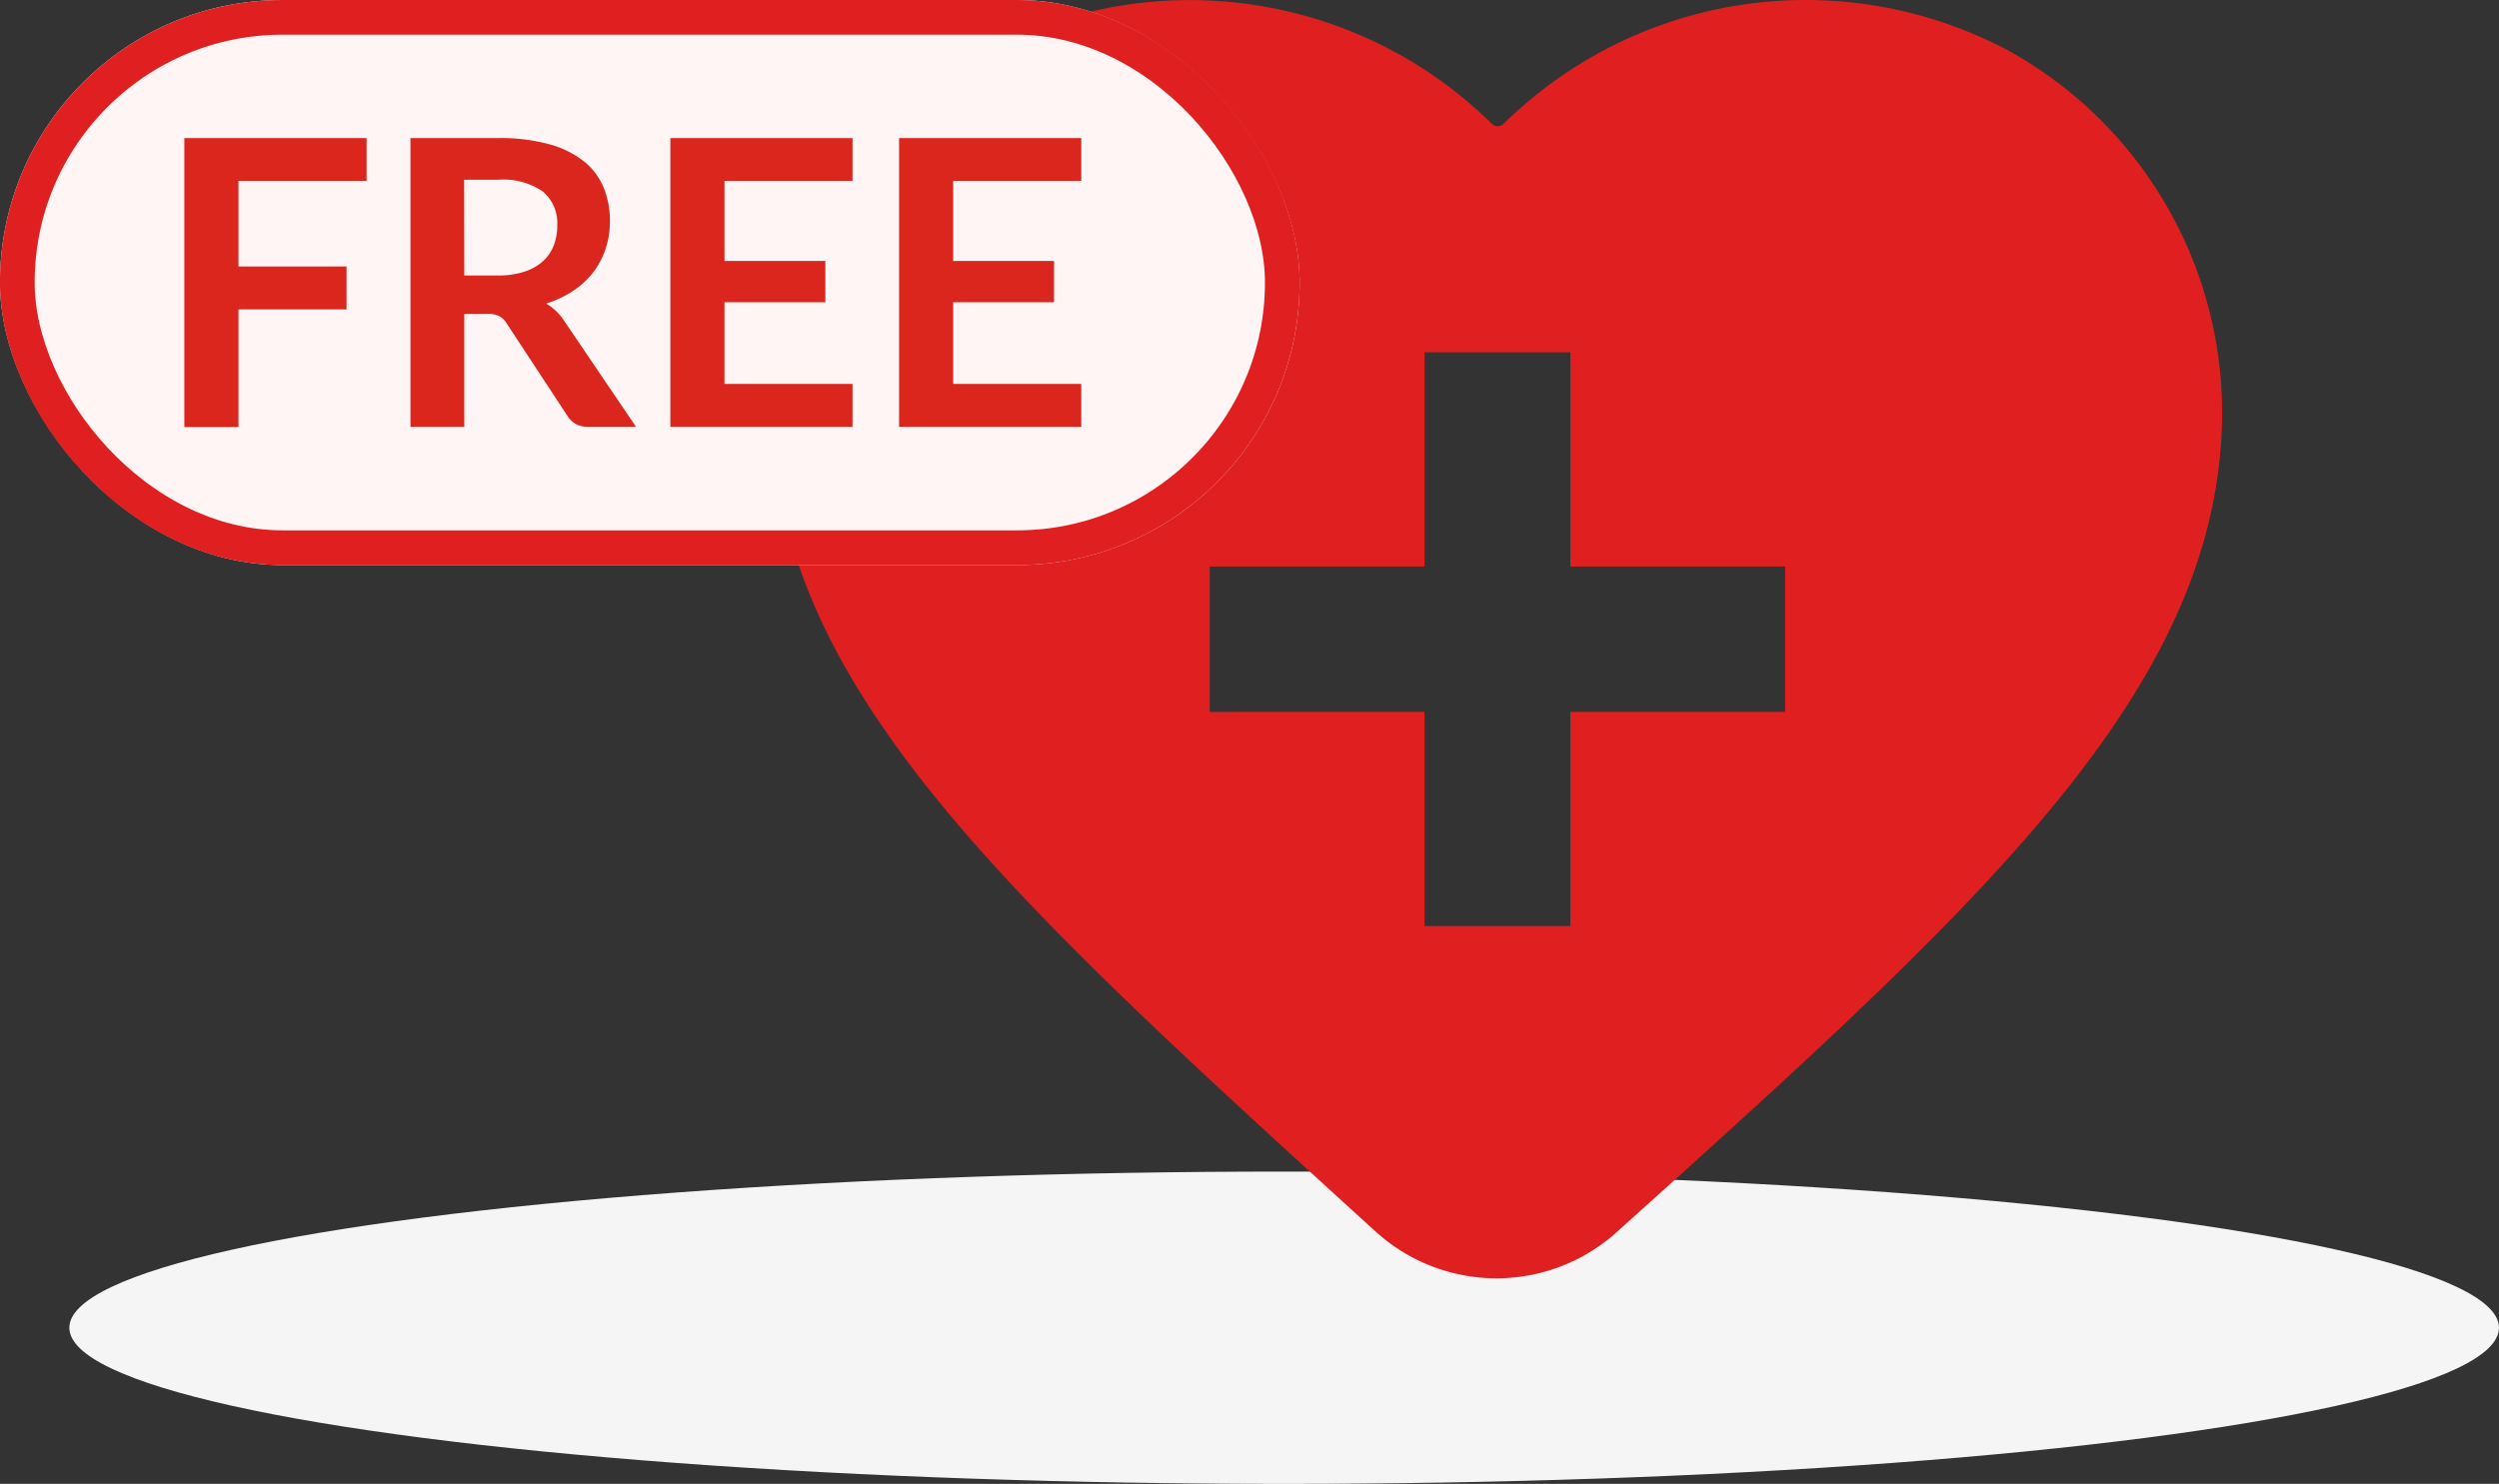 <svg xmlns="http://www.w3.org/2000/svg" width="71.999" height="42.764" viewBox="0 0 71.999 42.764">
  <rect x="0" y="0" width="71.999" height="42.764" fill="#333333" stroke="none"/>
  <g id="Group_14884" data-name="Group 14884" transform="translate(-1486.856 -948.007)">
    <ellipse id="Ellipse_1378" data-name="Ellipse 1378" cx="35" cy="4.5" rx="35" ry="4.5" transform="translate(1488.854 981.771)" fill="#f5f5f5"/>
    <g id="Group_7935" data-name="Group 7935" transform="translate(8 3.007)">
      <path id="Subtraction_7" data-name="Subtraction 7" d="M20.849,36.84a5.175,5.175,0,0,1-3.488-1.355l-.081-.072-.393-.358C7.048,26.081.546,20.153.032,12.777A11.926,11.926,0,0,1,6.173,1.463,12.414,12.414,0,0,1,16.663.906a12.31,12.31,0,0,1,4.048,2.657.245.245,0,0,0,.351,0A12.4,12.4,0,0,1,29.766,0,12.458,12.458,0,0,1,35.61,1.463a11.936,11.936,0,0,1,6.115,11.314C41.2,20.3,34.5,26.335,24.351,35.476a5.185,5.185,0,0,1-3.468,1.364ZM18.778,20.515v6.173h4.2V20.515h6.189v-4.19H22.978V10.153h-4.2v6.173H12.589v4.19Z" transform="translate(1501.121 945)" fill="#e02020"/>
      <g id="Group_3649" data-name="Group 3649" transform="translate(1478.855 945)">
        <g id="Rectangle_981" data-name="Rectangle 981" transform="translate(0 0)" fill="#fff5f5" stroke="#e02020" stroke-width="1">
          <rect width="37.446" height="16.284" rx="8.142" stroke="none"/>
          <rect x="0.5" y="0.5" width="36.446" height="15.284" rx="7.642" fill="none"/>
        </g>
        <path id="Path_22389" data-name="Path 22389" d="M6.2-9.4v1.232H2.509V-5.7H5.622v1.237H2.509v3.39H.949V-9.4Zm2.814,5.07v3.252H7.464V-9.4H10a5.3,5.3,0,0,1,1.459.176,2.78,2.78,0,0,1,1,.492,1.9,1.9,0,0,1,.57.757,2.523,2.523,0,0,1,.181.97,2.513,2.513,0,0,1-.124.794,2.3,2.3,0,0,1-.357.679A2.4,2.4,0,0,1,12.152-5a3.017,3.017,0,0,1-.78.368,1.534,1.534,0,0,1,.506.478l2.083,3.073H12.569a.68.68,0,0,1-.342-.081.7.7,0,0,1-.239-.23l-1.75-2.665a.614.614,0,0,0-.216-.213.756.756,0,0,0-.348-.063Zm0-1.111h.967a2.4,2.4,0,0,0,.763-.109,1.474,1.474,0,0,0,.535-.3,1.214,1.214,0,0,0,.314-.458,1.582,1.582,0,0,0,.1-.581,1.182,1.182,0,0,0-.417-.973A2,2,0,0,0,10-8.2h-.99ZM20.2-9.4v1.232H16.511v2.308h2.906v1.191H16.511v2.354H20.2v1.237H14.952V-9.4Zm6.59,0v1.232H23.1v2.308h2.906v1.191H23.1v2.354H26.79v1.237H21.541V-9.4Z" transform="translate(4.363 13.38)" fill="#da261d"/>
      </g>
    </g>
  </g>
</svg>
